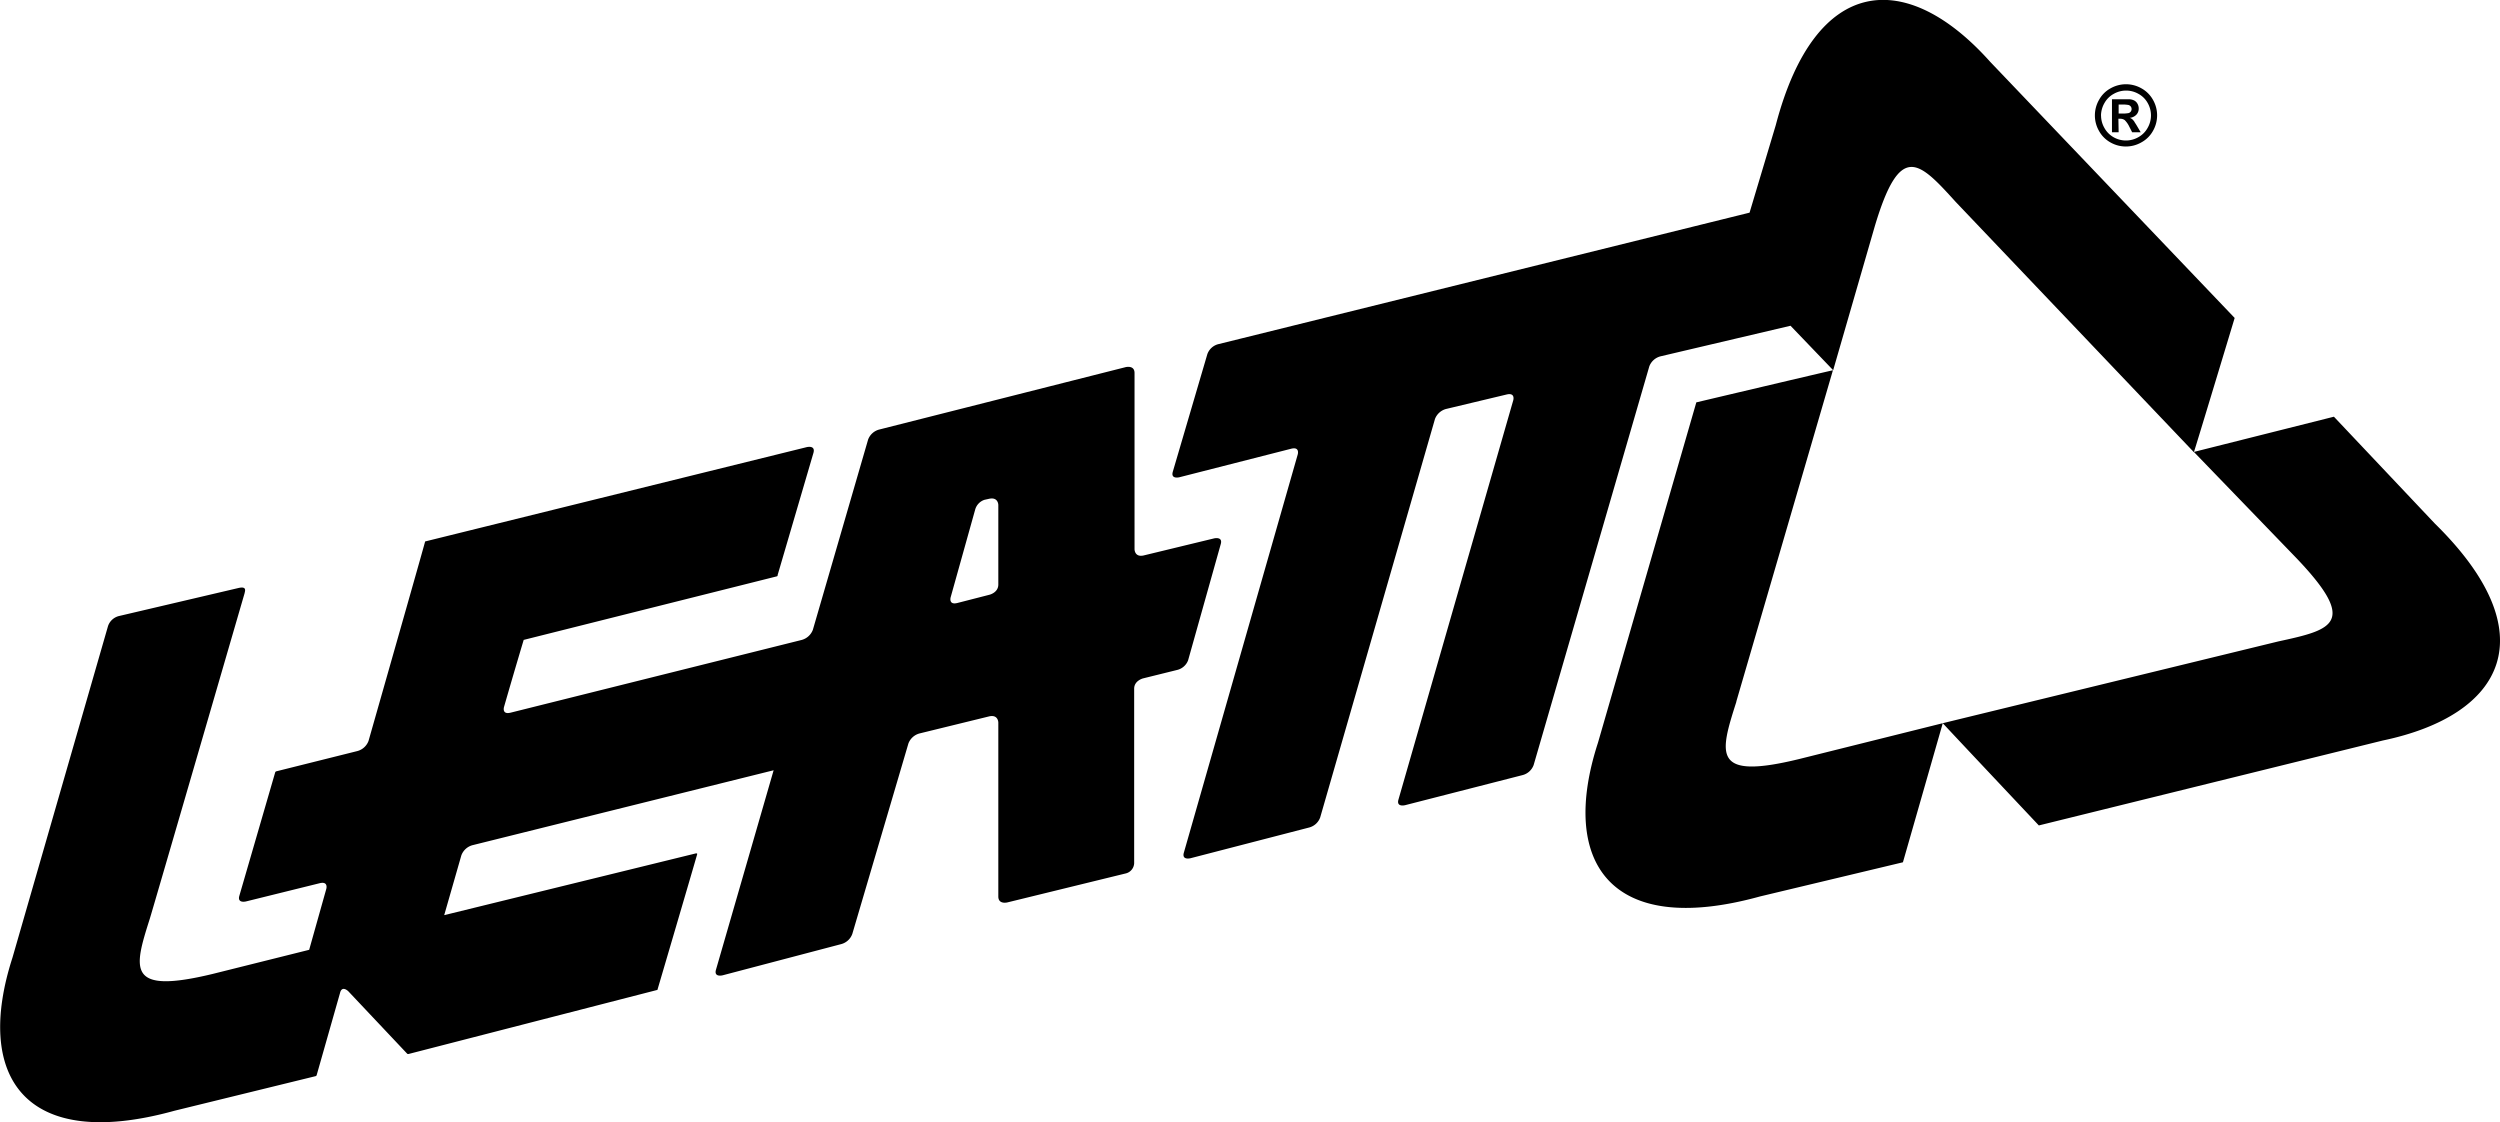 <svg xmlns="http://www.w3.org/2000/svg" viewBox="0 0 401 180" width="401" height="180"><path d="M264.55 58.76 246 122.7a2.57 2.57 0 0 1-1.8 1.63l-18.82 4.82s-1.43.37-1.07-.89l18.42-64.07s.36-1.26-1.08-.91l-9.67 2.31a2.64 2.64 0 0 0-1.81 1.61l-18.41 63.91a2.57 2.57 0 0 1-1.8 1.63l-19 4.92s-1.43.37-1.07-.89l18.27-63.89s.37-1.27-1.07-.9l-17.91 4.57s-1.43.37-1.06-.89l5.54-18.86a2.53 2.53 0 0 1 1.81-1.61l85.16-21.08 4.21-14.06c6.4-24.38 21.1-25 34.38-10.14L358.44 51s-6.23 20.63-6.54 21.53l-38.21-40.15c-5.95-6.56-8.93-9.7-13 4l-6.65 23-6.84-7.13-20.83 4.9a2.62 2.62 0 0 0-1.82 1.61zm-75.82 48.72-5.37 1.33s-1.44.35-1.44 1.66v28a1.77 1.77 0 0 1-1.44 1.65l-18.91 4.63s-1.44.36-1.44-.95v-27.9s0-1.31-1.44-1l-11.18 2.74a2.63 2.63 0 0 0-1.8 1.61l-9 30.55a2.6 2.6 0 0 1-1.8 1.64l-19 5s-1.43.37-1.07-.89l9.25-32-48.23 12A2.64 2.64 0 0 0 74 137.2l-2.75 9.59 40.38-9.91c.16 0 .23 0 .18.2-.7 2.46-6.31 21.54-6.36 21.7l-39.92 10.28a.24.24 0 0 1-.23-.06l-9.43-10s-1-1-1.32.24l-3.74 13.15c-.09.22-.06.19-.25.24L28 178.16c-24.23 6.71-32.1-5.67-26-24.55l15.33-53.2a2.48 2.48 0 0 1 1.8-1.61l19.1-4.48c1.42-.33 1.06.49 1 .84 0 0-14.8 50.94-15.19 52.16-2.58 8.13-3.8 12.26 10.1 8.89l15.45-3.86 2.75-9.78s.36-1.26-1.08-.9l-11.8 2.92s-1.43.36-1.07-.9l5.75-19.8a.26.26 0 0 1 .18-.17l13-3.25a2.63 2.63 0 0 0 1.79-1.62c4.36-15.29 9.11-32 9.08-32l61.21-15.13s1.43-.36 1.08.91l-5.75 19.61c0 .13 0 .19-.22.23L84 102.64s-1.56 5.2-3.16 10.77c0 0-.37 1.26 1.07.9l46.67-11.66a2.66 2.66 0 0 0 1.8-1.62l8.86-30.51a2.6 2.6 0 0 1 1.82-1.63l39.49-10s1.43-.37 1.43.94V88.1s0 1.31 1.44 1l11.31-2.74s1.44-.35 1.08.91l-5.24 18.65a2.51 2.51 0 0 1-1.84 1.56zm-28.6-13.72V81s0-1.3-1.45-1l-.77.17a2.29 2.29 0 0 0-1.49 1.56l-3.94 14.09s-.35 1.26 1.08.9l5.14-1.32s1.43-.33 1.43-1.64zm179.7-72.55h-1.07v-5.29h2.76a2 2 0 0 1 .83.21 1.29 1.29 0 0 1 .5.51 1.51 1.51 0 0 1 .2.76 1.4 1.4 0 0 1-.38 1 1.68 1.68 0 0 1-1.05.5 1.76 1.76 0 0 1 .37.2 2.83 2.83 0 0 1 .36.41c0 .05.17.27.39.64l.63 1.07H342l-.44-.86a3.78 3.78 0 0 0-.75-1.09 1.16 1.16 0 0 0-.74-.22h-.28zm0-3h.44a5.14 5.14 0 0 0 1.15-.07.66.66 0 0 0 .36-.25.68.68 0 0 0 0-.8.73.73 0 0 0-.36-.25 5.26 5.26 0 0 0-1.15-.07h-.44zM390.57 84l-16.21-17.16-22.46 5.65 16.52 17.11c9.89 10.4 5.68 11.41-3 13.29L311.62 116c.64.72 15.41 16.4 15.41 16.4l55.2-13.63c19.47-4.09 26.3-17.13 8.34-34.77zm-53.89-63a5 5 0 0 1-.66-2.49 5 5 0 0 1 .67-2.5 4.66 4.66 0 0 1 1.86-1.85 5 5 0 0 1 4.92 0 4.73 4.73 0 0 1 1.86 1.84 5 5 0 0 1 .67 2.5 5 5 0 0 1-.66 2.49 4.68 4.68 0 0 1-1.85 1.84 5 5 0 0 1-5 0 4.72 4.72 0 0 1-1.81-1.83zm.33-2.49a4 4 0 0 0 .53 2A3.85 3.85 0 0 0 339 22a4 4 0 0 0 4 0 3.79 3.79 0 0 0 1.48-1.49 4 4 0 0 0 0-4 3.7 3.7 0 0 0-1.48-1.46 4 4 0 0 0-3.95 0 3.76 3.76 0 0 0-1.49 1.47 4.11 4.11 0 0 0-.56 2.02zm-58.5 94L294 59.39c-.93.19-21.91 5.15-21.91 5.15l-15.78 54.61c-6.15 18.93 1.73 31.35 26 24.64l22.92-5.48 6.39-22.31-23.08 5.76c-13.94 3.4-12.72-.76-10.03-9.19z" fill="#000000" fill-rule="evenodd"/></svg>